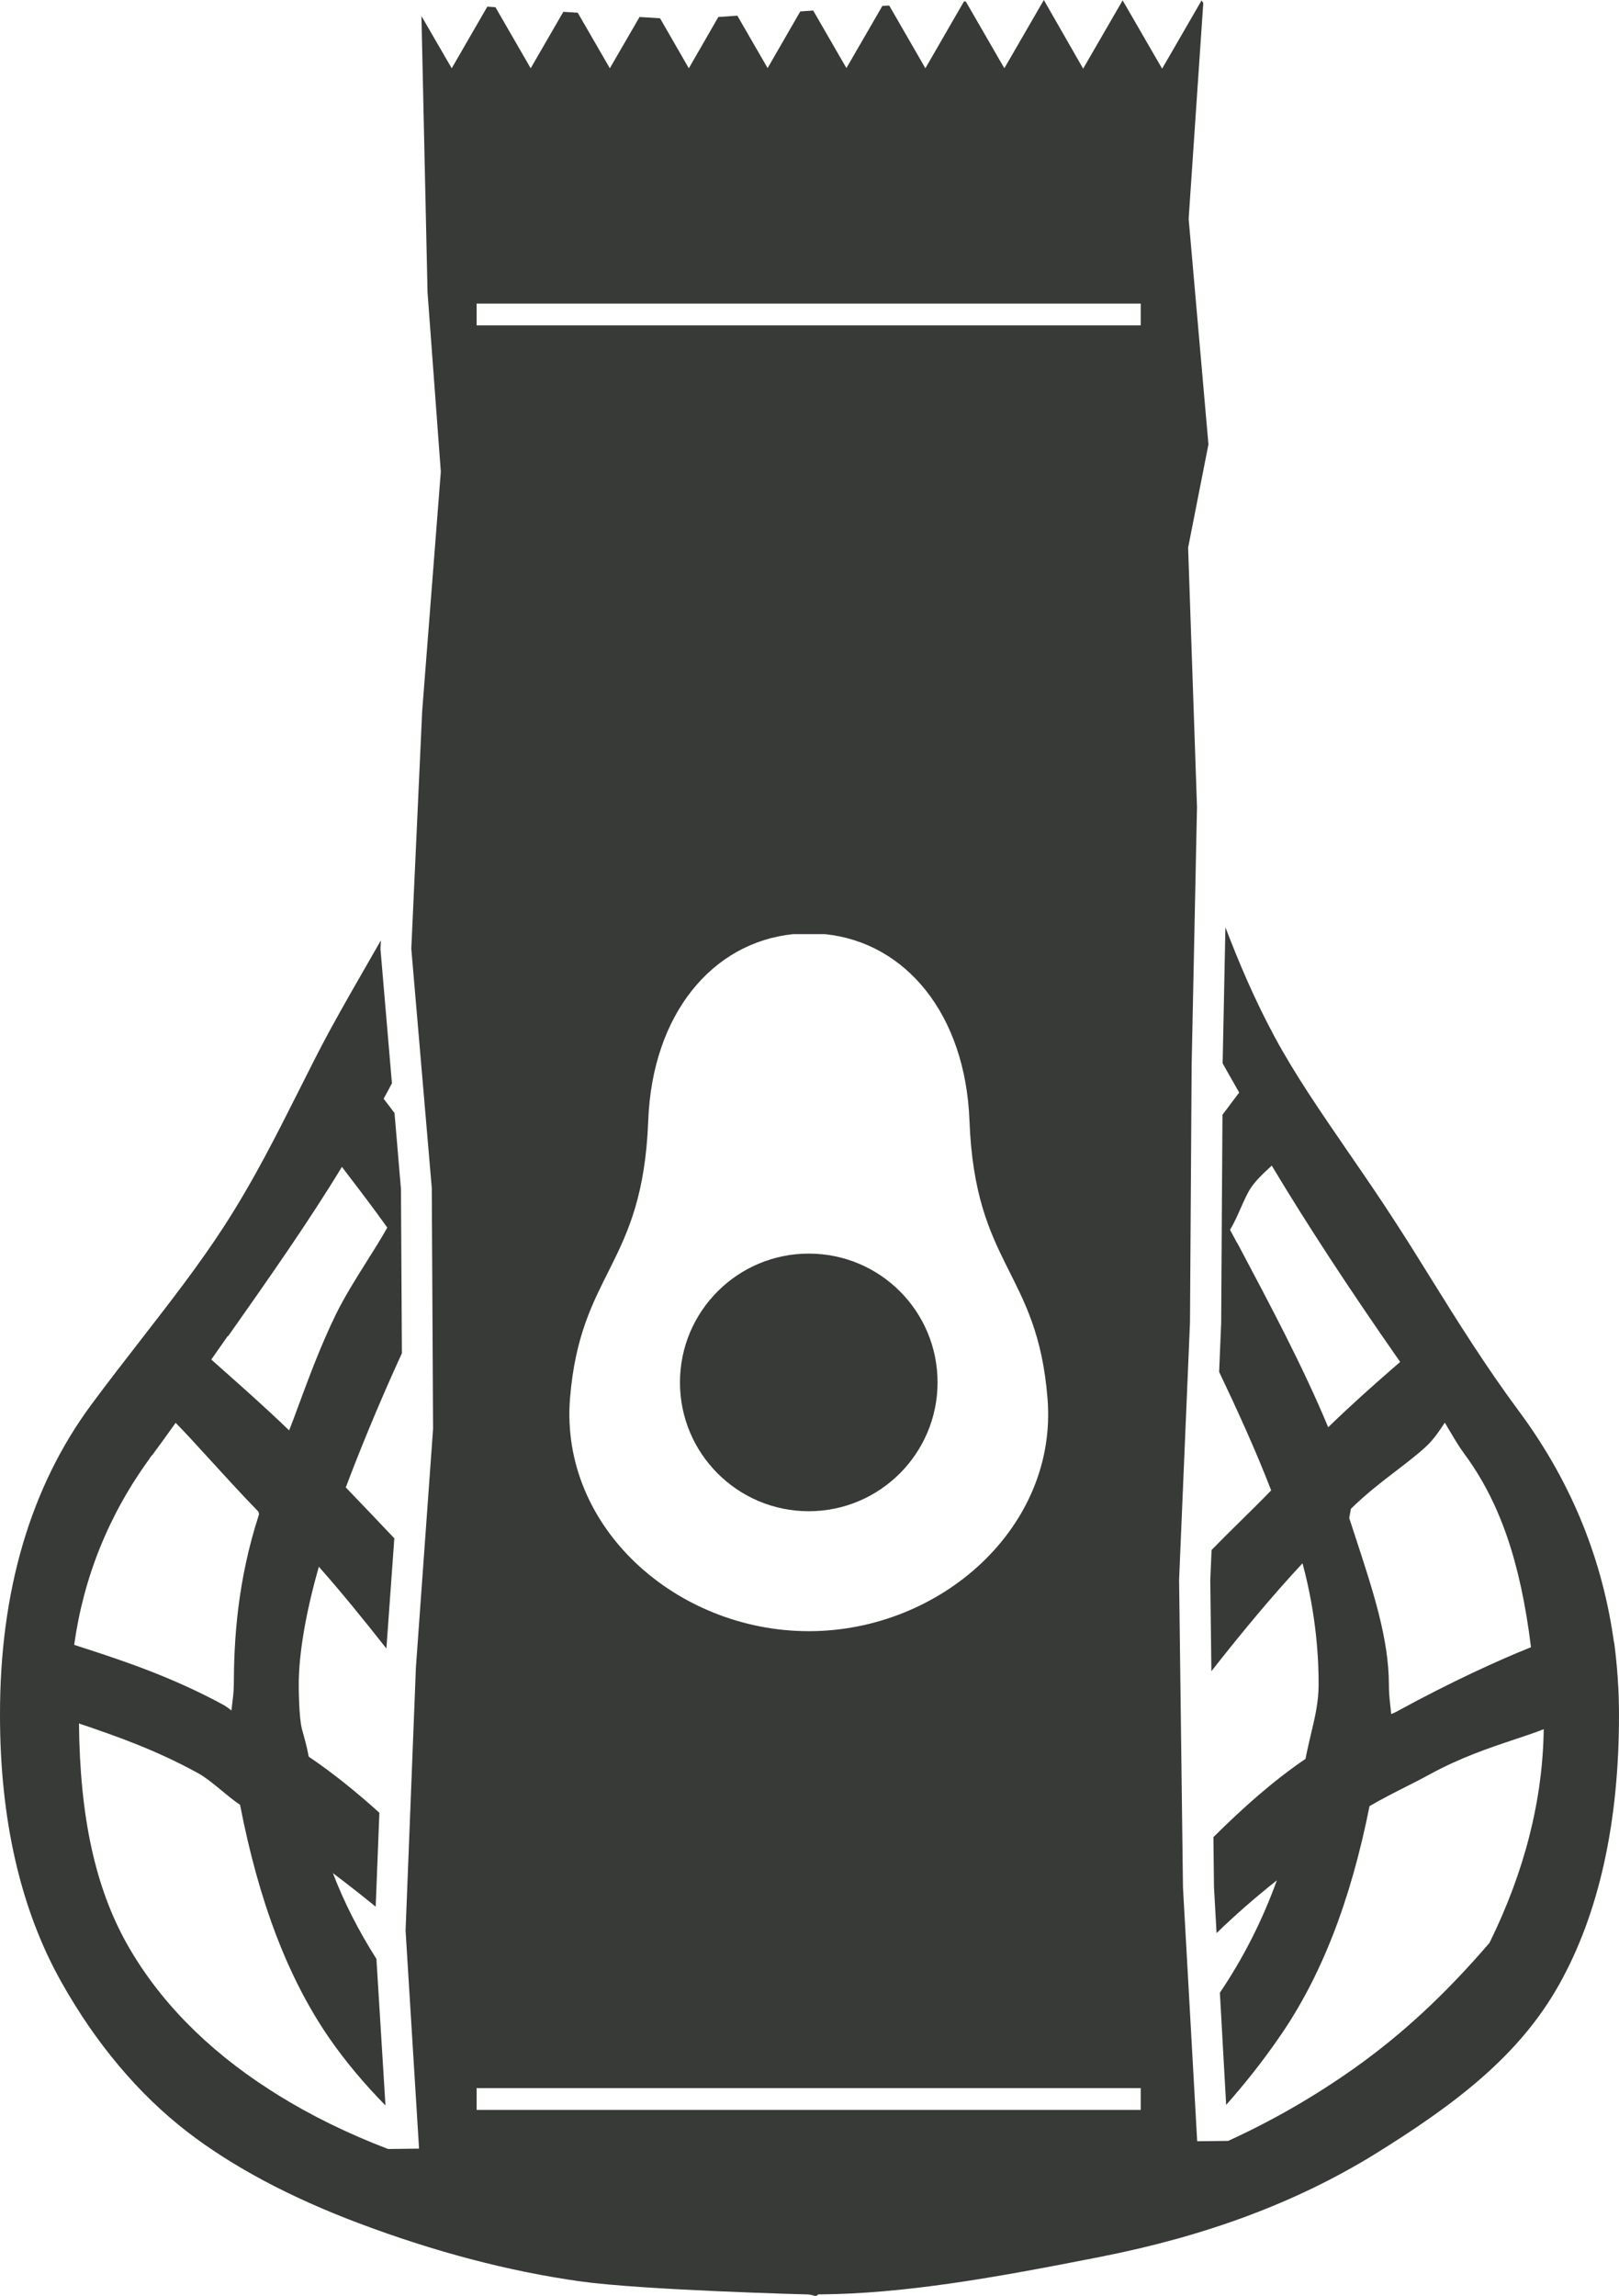 <?xml version="1.0" encoding="UTF-8"?> <svg xmlns="http://www.w3.org/2000/svg" id="Layer_2" data-name="Layer 2" viewBox="0 0 87.74 124.41"><defs><style> .cls-1 { fill: #373a36; } </style></defs><g id="Layer_1-2" data-name="Layer 1"><g><path class="cls-1" d="M87.47,89.01l-.06-.4c-.67-4.42-2.38-8.49-5.1-12.15-1.8-2.43-3.32-4.86-4.78-7.21-.62-1-1.23-1.98-1.84-2.92-.88-1.37-1.77-2.66-2.63-3.91-1.49-2.17-2.9-4.22-3.98-6.23-1.11-2.06-1.95-4.06-2.67-5.94l-.15,7.37c.18.33.37.65.56.99l.34.6s-.02.03-.04.04h0c-.14.19-.44.58-.87,1.16l-.07,11.29-.11,2.64c.93,1.95,1.98,4.24,2.82,6.42-.57.59-1.18,1.19-1.81,1.81-.46.45-.94.93-1.42,1.42l-.07,1.64.06,4.93c1.81-2.31,3.43-4.23,4.93-5.84,0,0,0,0,.01,0,.77,2.84.88,5.31.87,6.6,0,.91-.2,1.75-.41,2.63-.1.44-.21.89-.3,1.36-1.72,1.17-3.35,2.61-4.99,4.24l.03,2.69.14,2.51c.99-.96,2.06-1.9,3.27-2.86-.81,2.23-1.84,4.24-3.09,6.09l.34,6.08c.99-1.12,1.96-2.33,2.88-3.67,2.26-3.25,3.86-7.35,4.89-12.52.63-.37,1.34-.73,2.03-1.08.44-.22.87-.44,1.25-.65,1.63-.89,3.19-1.42,4.57-1.88.57-.19,1.12-.37,1.59-.56-.05,3.84-1.04,7.73-2.94,11.58-2.38,2.77-4.7,4.93-7.32,6.79-2.16,1.53-4.45,2.85-6.84,3.94l-1.68.02-.77-13.75-.21-16.66v-.02s.59-13.95.59-13.95l.09-13.96.29-13.96-.48-14.01v-.05s1.1-5.59,1.1-5.59l-1.07-12.19v-.07s.79-11.65.79-11.65l-.09-.15-2.14,3.7-2.14-3.7-2.14,3.7L56.57,0h0l-2.14,3.7L52.34.08h-.1s-2.09,3.62-2.09,3.62l-1.96-3.4-.37.02-1.95,3.37-1.8-3.12-.7.05-1.77,3.07-1.64-2.84-1.03.07-1.6,2.78-1.56-2.71-1.11-.07-1.61,2.78-1.74-3.01-.78-.05-1.77,3.06-1.91-3.31-.44-.03-1.93,3.34-1.64-2.83.33,14.97.72,9.72-1.01,12.97-.59,12.88,1.11,12.96.07,13.03v.03s-.93,12.92-.93,12.92l-.56,14.26.73,11.82-1.68.02c-2.17-.83-4.17-1.81-5.94-2.91l-.49-.31h0c-3.42-2.2-6.01-4.86-7.72-7.89-1.72-3.07-2.55-6.88-2.6-11.95.1.04.21.07.32.11,1.63.56,3.85,1.32,6.16,2.6.39.22.8.55,1.23.91.33.27.66.55,1.02.79,1.02,5.26,2.6,9.39,4.82,12.62.87,1.26,1.9,2.49,3.06,3.67l-.49-7.94c-.96-1.51-1.75-3.06-2.36-4.65.77.58,1.55,1.19,2.32,1.82l.2-5.09c-1.23-1.11-2.51-2.15-3.83-3.04-.09-.51-.23-1-.36-1.47-.18-.65-.18-2.35-.18-2.42,0-1.68.38-3.92,1.09-6.4,1.19,1.34,2.41,2.84,3.66,4.43l.43-5.97c-.84-.89-1.66-1.75-2.43-2.55l-.2-.21c.64-1.7,1.69-4.33,3.04-7.27l-.05-8.89-.35-4.13c-.07-.08-.13-.17-.19-.25-.14-.19-.28-.36-.4-.52.16-.28.3-.56.45-.84l-.62-7.26v-.06s.02-.42.02-.42c-.14.25-.28.49-.43.75-.76,1.32-1.55,2.69-2.36,4.17-.56,1.04-1.1,2.11-1.67,3.25-1.2,2.38-2.43,4.84-4.05,7.34-1.3,2.01-2.84,4-4.48,6.11-.89,1.15-1.81,2.33-2.72,3.56C1.65,80.59-.01,86.23,0,92.94,0,98.62,1.12,103.49,3.34,107.43c1.87,3.32,4.16,6.04,6.81,8.09,2.44,1.88,5.57,3.55,9.29,4.95,4.11,1.55,8.14,2.61,11.99,3.15,3.39.48,12.32.71,12.33.71.29,0,.46.18.57,0,4.67-.03,9.55-.9,15.32-2.04,5.74-1.13,10.58-2.94,14.79-5.52,4.48-2.77,7.91-5.4,10.06-9.24,2.15-3.84,3.24-8.75,3.24-14.58,0-1.34-.09-2.65-.26-3.94ZM67.04,67.35l-.38-.71c.25-.41.43-.84.6-1.22.19-.42.36-.82.57-1.11.27-.38.6-.69.91-.98.06-.06.12-.11.18-.17,1.85,3.09,4.13,6.59,6.96,10.64-.17.15-.35.3-.54.47-.88.77-2.03,1.78-3.36,3.07-1.36-3.27-3.1-6.54-4.93-9.99ZM75.74,92.72c-.12.07-.24.12-.35.16-.01-.17-.03-.35-.05-.51-.04-.36-.07-.7-.07-1.06,0-2.5-.85-5.08-1.83-8.07l-.32-.98c0-.05.02-.11.03-.16.02-.1.04-.22.06-.34.82-.81,1.7-1.48,2.48-2.08.6-.46,1.16-.89,1.63-1.33.4-.38.71-.85.98-1.26,0,0,0,0,0,0,.07.11.13.22.2.34.27.45.54.92.85,1.34,1.93,2.61,3.05,5.86,3.62,10.49-1.73.69-4.32,1.87-7.25,3.47ZM25.83,16.45h35.99v1.18H25.83v-1.18ZM43.83,88.39c-7.14,0-13.49-5.6-12.94-12.6.56-6.93,3.94-7.14,4.24-15.06.22-5.78,3.47-9.66,7.85-10.11h1.73c4.37.45,7.61,4.33,7.83,10.11.3,7.92,3.68,8.1,4.23,15.06h0c.56,6.96-5.79,12.6-12.93,12.6ZM25.83,113.15h35.99v1.18H25.83v-1.18ZM12.36,72.41c2.27-3.22,4.41-6.28,6.17-9.18.09.12.18.24.28.37.62.81,1.37,1.79,2.18,2.92-.36.64-.76,1.27-1.15,1.89-.58.92-1.18,1.88-1.66,2.86-.8,1.65-1.42,3.32-2.02,4.94-.16.44-.32.87-.49,1.3-1.37-1.32-2.68-2.47-3.67-3.35-.2-.18-.38-.34-.55-.49l.89-1.27ZM8.12,79l.19-.23c.37-.5.76-1.04,1.13-1.56l.08-.11c.49.5,1.08,1.14,1.77,1.9.8.87,1.69,1.86,2.72,2.92,0,.05.02.1.03.13-1.19,3.65-1.36,6.87-1.37,9.27,0,.35-.05.73-.1,1.13l-.03.24c-.13-.11-.27-.21-.42-.3-2.81-1.53-5.51-2.41-7.3-3-.29-.09-.56-.18-.8-.26.51-3.67,1.88-7.07,4.1-10.11Z"></path><path class="cls-1" d="M43.83,67.93c-3.85,0-6.98,3.12-6.98,6.98s3.13,6.98,6.98,6.98,6.98-3.13,6.98-6.98c0-3.86-3.12-6.98-6.98-6.98Z"></path></g></g></svg> 